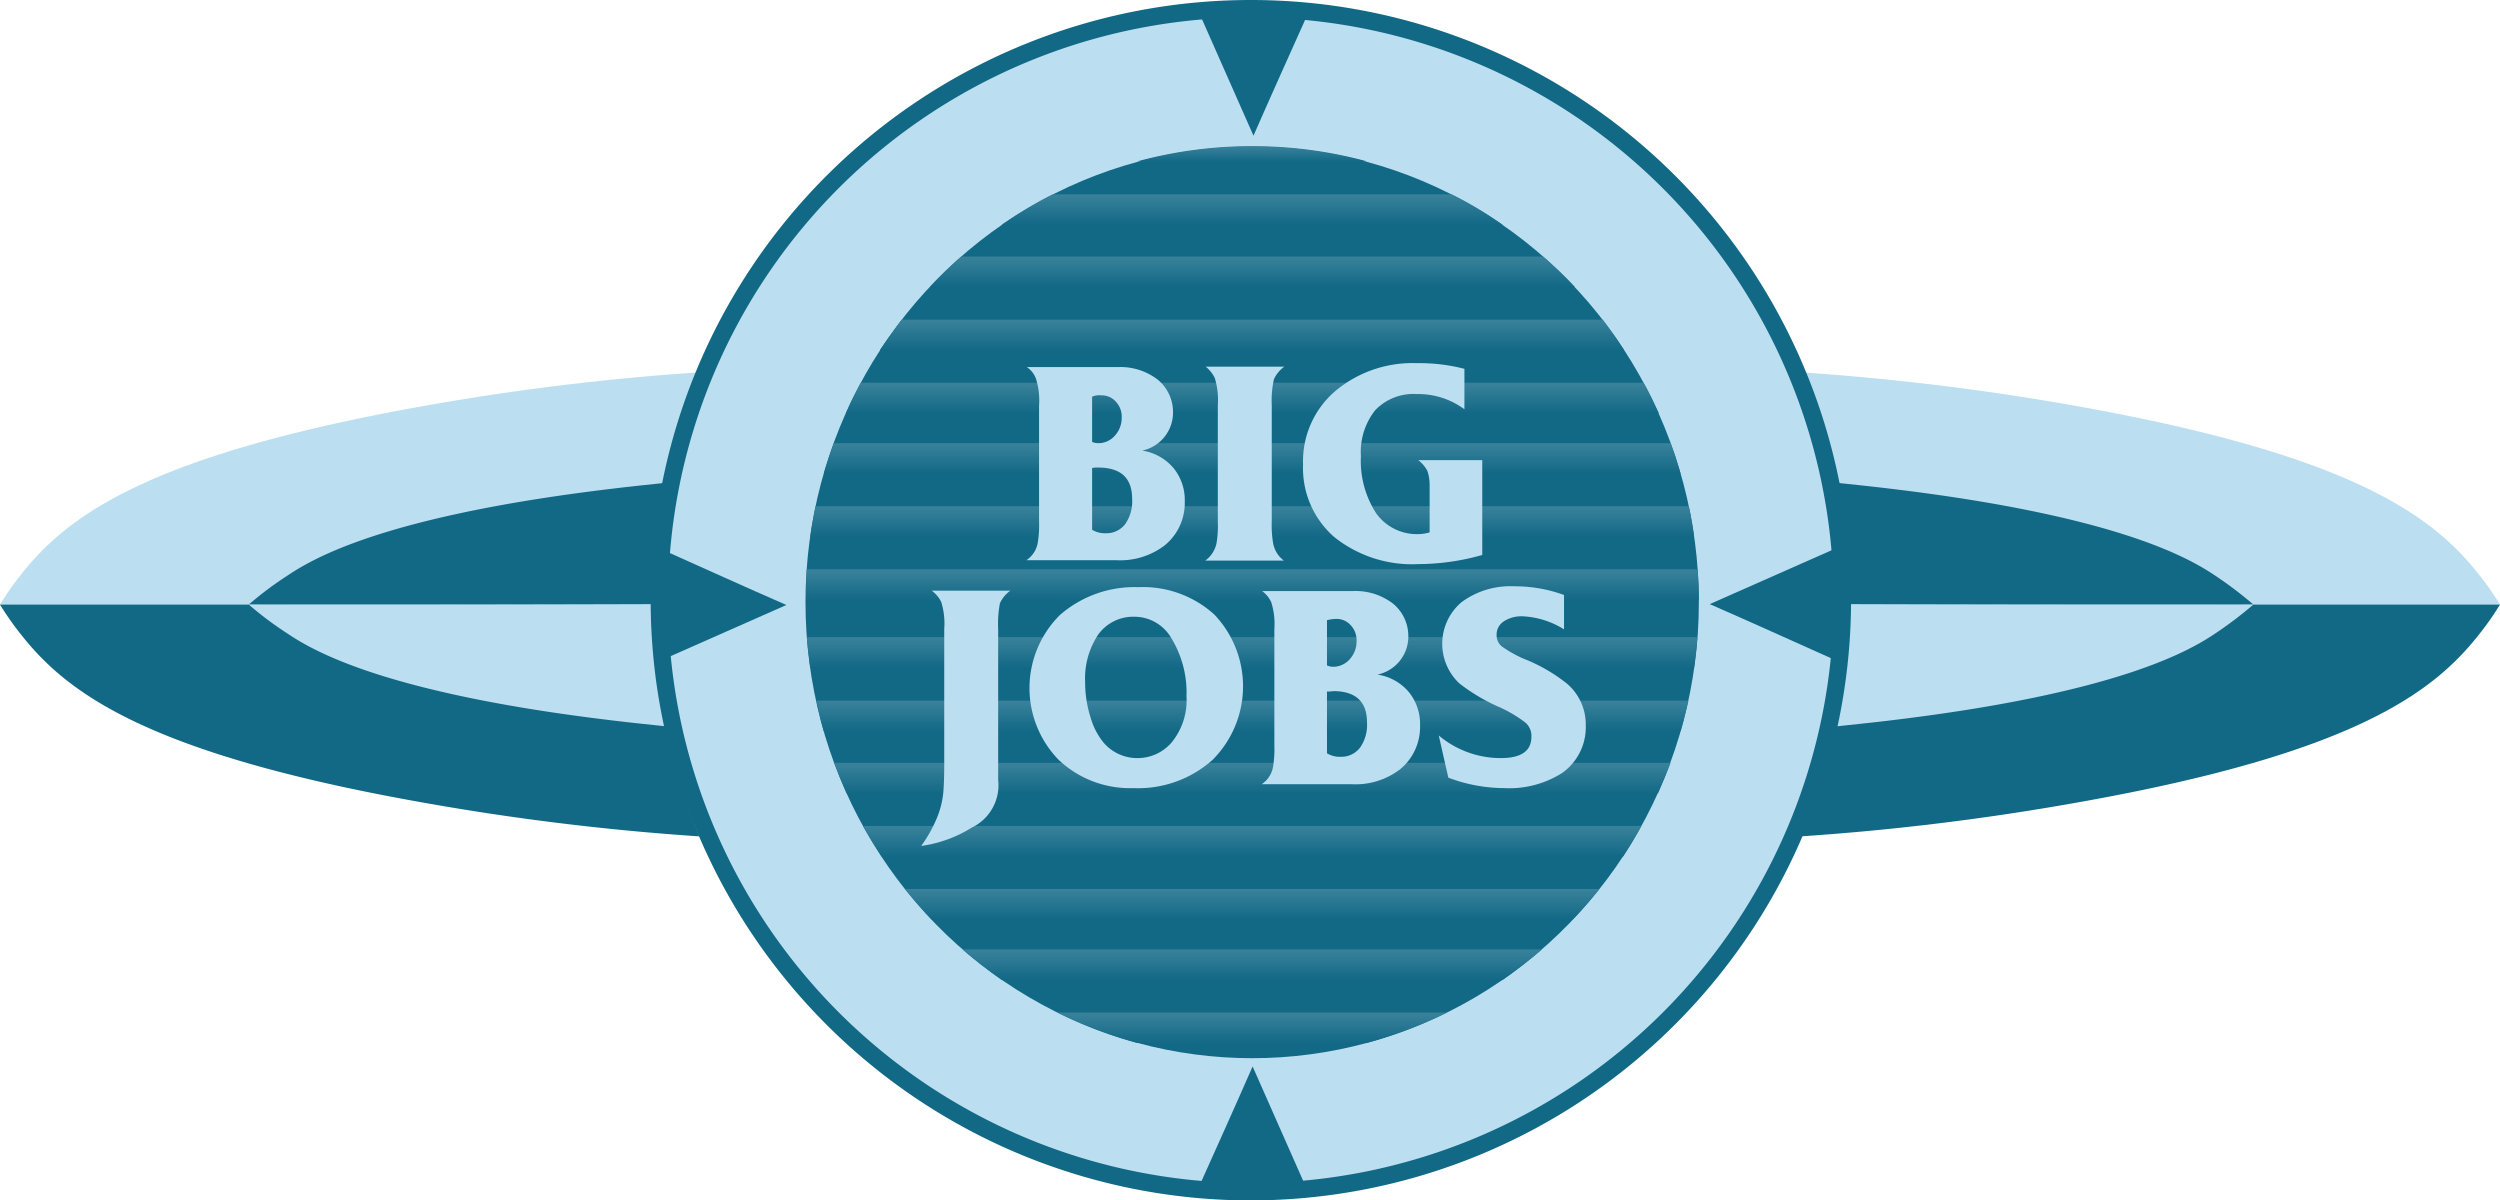 <svg xmlns="http://www.w3.org/2000/svg" xmlns:xlink="http://www.w3.org/1999/xlink" width="143.7" height="69" viewBox="0 0 143.7 69"><defs><style>.a{fill:#bbdff0;}.b{fill:#126986;}.c{fill:url(#a);}.d{fill:url(#b);}.e{fill:url(#c);}.f{fill:url(#d);}.g{fill:url(#e);}.h{fill:url(#f);}.i{fill:url(#g);}.j{fill:url(#h);}.k{fill:url(#i);}.l{fill:url(#j);}.m{fill:url(#k);}.n{fill:url(#l);}.o{fill:url(#m);}.p{fill:url(#n);}.q{fill:url(#o);}</style><linearGradient id="a" x1="0.5" y1="0.004" x2="0.5" y2="1.004" gradientUnits="objectBoundingBox"><stop offset="0" stop-color="#3a829b"/><stop offset="1" stop-color="#126986"/></linearGradient><linearGradient id="b" x1="0.5" y1="-0.001" x2="0.5" y2="0.999" xlink:href="#a"/><linearGradient id="c" x1="0.5" y1="-0.007" x2="0.5" y2="0.993" xlink:href="#a"/><linearGradient id="d" x1="0.5" y1="0.006" x2="0.5" y2="1.006" xlink:href="#a"/><linearGradient id="e" x1="0.5" y1="0" x2="0.5" y2="1" xlink:href="#a"/><linearGradient id="f" x1="0.5" y1="-0.005" x2="0.5" y2="0.995" xlink:href="#a"/><linearGradient id="g" x1="0.5" y1="-0.005" x2="0.5" y2="0.995" xlink:href="#a"/><linearGradient id="h" x1="0.5" y1="0.008" x2="0.5" y2="1.008" xlink:href="#a"/><linearGradient id="i" x1="0.5" y1="0.004" x2="0.5" y2="1.004" xlink:href="#a"/><linearGradient id="j" x1="0.5" y1="-0.002" x2="0.5" y2="0.998" xlink:href="#a"/><linearGradient id="k" x1="0.5" y1="-0.007" x2="0.5" y2="0.993" xlink:href="#a"/><linearGradient id="l" x1="0.5" y1="0" x2="0.5" y2="1" xlink:href="#a"/><linearGradient id="m" x1="0.5" y1="-0.006" x2="0.5" y2="0.994" xlink:href="#a"/><linearGradient id="n" x1="0.5" y1="-0.005" x2="0.5" y2="0.995" xlink:href="#a"/><linearGradient id="o" x1="0.5" y1="0.004" x2="0.5" y2="1.004" xlink:href="#a"/></defs><g transform="translate(0 -0.6)"><path class="a" d="M0,99.55a16.536,16.536,0,0,1,1.25-1.775C3.85,94.5,8.375,91.025,24,88.2a145.291,145.291,0,0,1,16.2-2A32.676,32.676,0,0,0,38,94.5a36.44,36.44,0,0,0-.25,5.025Q18.887,99.562,0,99.55Z" transform="translate(0 -64.2)"/><path class="b" d="M0,139.6a16.537,16.537,0,0,0,1.25,1.775c2.6,3.275,7.125,6.75,22.75,9.55a145.292,145.292,0,0,0,16.2,2,32.677,32.677,0,0,1-2.2-8.3,36.44,36.44,0,0,1-.25-5.025Z" transform="translate(0 -104.25)"/><path class="a" d="M454.2,99.55a16.534,16.534,0,0,0-1.25-1.775c-2.6-3.275-7.125-6.75-22.75-9.575a145.29,145.29,0,0,0-16.2-2,32.676,32.676,0,0,1,2.2,8.3,36.43,36.43,0,0,1,.25,5.025Q435.313,99.562,454.2,99.55Z" transform="translate(-310.5 -64.2)"/><path class="b" d="M454.2,139.6a16.535,16.535,0,0,1-1.25,1.775c-2.6,3.275-7.125,6.75-22.75,9.55a145.291,145.291,0,0,1-16.2,2,32.676,32.676,0,0,0,2.2-8.3,36.43,36.43,0,0,0,.25-5.025Z" transform="translate(-310.5 -104.25)"/><path class="b" d="M57.2,118.6a19.817,19.817,0,0,1,2.2-1.65c1.45-.975,5.55-3.45,18.825-5.025,1.25-.15,2.275-.25,2.95-.325-.175,1.075-.325,2.275-.425,3.55a33.566,33.566,0,0,0-.1,3.475Q68.95,118.588,57.2,118.6Z" transform="translate(-42.9 -83.25)"/><path class="a" d="M57.2,139.525a19.816,19.816,0,0,0,2.2,1.65c1.45.975,5.55,3.45,18.825,5.025,1.25.15,2.275.25,2.95.325-.175-1.075-.325-2.275-.425-3.55a33.566,33.566,0,0,1-.1-3.475Q68.95,139.538,57.2,139.525Z" transform="translate(-42.9 -104.175)"/><path class="b" d="M446.25,118.6a22.725,22.725,0,0,0-2.175-1.65c-1.45-.975-5.55-3.45-18.825-5.025-1.25-.15-2.275-.25-2.95-.325.175,1.075.325,2.275.425,3.55a33.568,33.568,0,0,1,.1,3.475Q434.525,118.588,446.25,118.6Z" transform="translate(-316.725 -83.25)"/><path class="a" d="M446.25,139.525a22.725,22.725,0,0,1-2.175,1.65c-1.45.975-5.55,3.45-18.825,5.025-1.25.15-2.275.25-2.95.325.175-1.075.325-2.275.425-3.55a33.568,33.568,0,0,0,.1-3.475Q434.525,139.538,446.25,139.525Z" transform="translate(-316.725 -104.175)"/><g transform="translate(37.4 0.6)"><circle class="a" cx="34" cy="34" r="34" transform="translate(0.5 0.5)"/><path class="b" d="M184.1,69.6a34.5,34.5,0,1,1,34.5-34.5A34.537,34.537,0,0,1,184.1,69.6Zm0-68a33.5,33.5,0,1,0,33.5,33.5A33.534,33.534,0,0,0,184.1,1.6Z" transform="translate(-149.6 -0.6)"/></g><ellipse class="b" cx="25.675" cy="26.2" rx="25.675" ry="26.2" transform="translate(46.3 9.025)"/><path class="b" d="M151.725,126.9c2.4,1.075,4.775,2.15,7.175,3.2l-7.125,3.15c-.1-1.05-.175-2.2-.175-3.45C151.6,128.775,151.65,127.8,151.725,126.9Z" transform="translate(-113.7 -94.725)"/><path class="b" d="M281.95,2.725c-1.075,2.4-2.15,4.775-3.2,7.175L275.6,2.775c1.05-.1,2.2-.175,3.45-.175C280.075,2.6,281.05,2.65,281.95,2.725Z" transform="translate(-206.7 -1.5)"/><path class="b" d="M400.275,133.25c-2.4-1.075-4.775-2.15-7.175-3.2l7.125-3.15c.1,1.05.175,2.2.175,3.45C400.375,131.375,400.35,132.35,400.275,133.25Z" transform="translate(-294.825 -94.725)"/><path class="b" d="M275.2,252.975c1.075-2.4,2.15-4.775,3.2-7.175l3.15,7.125c-1.05.1-2.2.175-3.45.175C277.075,253.1,276.1,253.05,275.2,252.975Z" transform="translate(-206.4 -183.9)"/><path class="c" d="M240.35,88.6h-45c-.3.575-.6,1.15-.85,1.75h46.725C240.95,89.75,240.675,89.175,240.35,88.6Z" transform="translate(-145.875 -66)"/><path class="d" d="M243.85,74.1h-40.3c-.425.575-.85,1.15-1.25,1.75h42.775C244.7,75.25,244.275,74.675,243.85,74.1Z" transform="translate(-151.725 -55.125)"/><path class="e" d="M249.05,59.6H215.6a23.724,23.724,0,0,0-1.8,1.75h37.075A24.029,24.029,0,0,0,249.05,59.6Z" transform="translate(-160.35 -44.25)"/><path class="f" d="M185.3,133.25h51.325c0-.6-.025-1.175-.075-1.75h-51.2C185.325,132.1,185.3,132.675,185.3,133.25Z" transform="translate(-138.975 -98.175)"/><path class="g" d="M186.3,118.75h50.8c-.075-.6-.175-1.175-.3-1.75H186.6C186.5,117.575,186.375,118.15,186.3,118.75Z" transform="translate(-139.725 -87.3)"/><path class="h" d="M189.975,102.5c-.2.575-.4,1.15-.575,1.75h49.25c-.175-.6-.35-1.175-.575-1.75Z" transform="translate(-142.05 -76.425)"/><path class="i" d="M256.175,45.3h-22.95a24.446,24.446,0,0,0-2.925,1.75h28.8A21.541,21.541,0,0,0,256.175,45.3Z" transform="translate(-172.725 -33.525)"/><path class="j" d="M268.1,34.2a25.024,25.024,0,0,0-6.6.875h13.2A25.024,25.024,0,0,0,268.1,34.2Z" transform="translate(-196.125 -25.2)"/><path class="k" d="M209.625,206.75h36.85c.525-.55,1.05-1.15,1.525-1.75H208.1C208.6,205.625,209.1,206.2,209.625,206.75Z" transform="translate(-156.075 -153.3)"/><path class="l" d="M199.475,192.25H242.1c.375-.575.725-1.15,1.05-1.75H198.4C198.75,191.1,199.1,191.675,199.475,192.25Z" transform="translate(-148.8 -142.425)"/><path class="m" d="M192.525,177.75H239.15c.25-.575.5-1.15.725-1.75H191.8C192.025,176.575,192.25,177.175,192.525,177.75Z" transform="translate(-143.85 -131.55)"/><path class="n" d="M247.7,235.15h13.175a25.155,25.155,0,0,0,4.625-1.75H243.1A24.914,24.914,0,0,0,247.7,235.15Z" transform="translate(-182.325 -174.6)"/><path class="o" d="M223.55,220.65h28.8c.775-.55,1.525-1.125,2.25-1.75H221.3C222.025,219.525,222.775,220.1,223.55,220.65Z" transform="translate(-165.975 -163.725)"/><path class="p" d="M188.125,163.45h49.25c.175-.575.3-1.15.45-1.75H187.7C187.825,162.275,187.95,162.875,188.125,163.45Z" transform="translate(-140.775 -120.825)"/><path class="q" d="M185.7,148.85h50.8c.075-.575.15-1.15.2-1.75H185.5C185.55,147.7,185.625,148.275,185.7,148.85Z" transform="translate(-139.125 -109.875)"/><g transform="translate(59 21.475)"><path class="a" d="M236.025,85h5.225a3.518,3.518,0,0,1,2.3.725,2.408,2.408,0,0,1,.875,1.9A2.23,2.23,0,0,1,242.65,89.8a2.927,2.927,0,0,1,1.8,1,2.891,2.891,0,0,1,.65,1.925,3.147,3.147,0,0,1-1.125,2.5,4.2,4.2,0,0,1-2.825.875H236a1.516,1.516,0,0,0,.65-1,6.2,6.2,0,0,0,.075-1.225v-6.65a4.2,4.2,0,0,0-.175-1.55A1.389,1.389,0,0,0,236.025,85Zm3.75,1.7v2.6a.863.863,0,0,0,.325.075,1.267,1.267,0,0,0,.975-.425,1.518,1.518,0,0,0,.4-1.05,1.248,1.248,0,0,0-.325-.9,1.083,1.083,0,0,0-.85-.375A1.029,1.029,0,0,0,239.775,86.7Zm0,4.1v3.55a1.383,1.383,0,0,0,.775.2,1.354,1.354,0,0,0,1.125-.525,2.274,2.274,0,0,0,.4-1.45q0-1.8-1.95-1.8A1.537,1.537,0,0,0,239.775,90.8Z" transform="translate(-236 -84.775)"/><path class="a" d="M281.625,96.05H277.1a1.642,1.642,0,0,0,.65-1,5.849,5.849,0,0,0,.075-1.225v-6.7a4.367,4.367,0,0,0-.175-1.575,1.886,1.886,0,0,0-.525-.65h4.525a1.836,1.836,0,0,0-.6.725,5.6,5.6,0,0,0-.125,1.475v6.7A6.2,6.2,0,0,0,281,95.025,1.594,1.594,0,0,0,281.625,96.05Z" transform="translate(-266.825 -84.7)"/><path class="a" d="M309.9,89.7v5.425a13.593,13.593,0,0,1-3.675.525A7.169,7.169,0,0,1,301.4,94.1a5.251,5.251,0,0,1-1.8-4.175,5.314,5.314,0,0,1,1.825-4.2A6.908,6.908,0,0,1,306.15,84.1a10.313,10.313,0,0,1,2.725.325V86.75a4.461,4.461,0,0,0-2.75-.875,3.035,3.035,0,0,0-2.375.925,3.868,3.868,0,0,0-.825,2.65,5.532,5.532,0,0,0,.875,3.275,2.865,2.865,0,0,0,2.425,1.2,2.289,2.289,0,0,0,.65-.1V91.15a2.656,2.656,0,0,0-.125-.85,1.94,1.94,0,0,0-.525-.625H309.9Z" transform="translate(-283.7 -84.1)"/></g><g transform="translate(52.95 34.3)"><path class="a" d="M216.225,138.625v8.65a2.705,2.705,0,0,1-1.525,2.75,7.392,7.392,0,0,1-2.9,1.05,7.879,7.879,0,0,0,.9-1.6,5.055,5.055,0,0,0,.375-1.525c.025-.3.05-.825.05-1.575V138.6a4.117,4.117,0,0,0-.175-1.55,1.706,1.706,0,0,0-.55-.65h4.525a1.836,1.836,0,0,0-.6.725A6.427,6.427,0,0,0,216.225,138.625Z" transform="translate(-211.8 -136.15)"/><path class="a" d="M242.95,135.6a6.1,6.1,0,0,1,4.375,1.575,5.978,5.978,0,0,1-.1,8.35,6.415,6.415,0,0,1-4.55,1.625,5.967,5.967,0,0,1-4.3-1.625,5.916,5.916,0,0,1,.075-8.325A6.515,6.515,0,0,1,242.95,135.6Zm-.25,1.7a2.478,2.478,0,0,0-2.05,1.025,4.542,4.542,0,0,0-.75,2.75,6.52,6.52,0,0,0,.3,1.975,4.056,4.056,0,0,0,.75,1.475,2.539,2.539,0,0,0,1.975.9,2.571,2.571,0,0,0,1.925-.875,3.828,3.828,0,0,0,.875-2.675,6.009,6.009,0,0,0-.875-3.35A2.452,2.452,0,0,0,242.7,137.3Z" transform="translate(-230.475 -135.55)"/><path class="a" d="M290.125,136.5h5.225a3.518,3.518,0,0,1,2.3.725,2.408,2.408,0,0,1,.875,1.9,2.23,2.23,0,0,1-1.775,2.175,2.927,2.927,0,0,1,1.8,1,2.891,2.891,0,0,1,.65,1.925,3.147,3.147,0,0,1-1.125,2.5,4.2,4.2,0,0,1-2.825.875H290.1a1.516,1.516,0,0,0,.65-1,6.193,6.193,0,0,0,.075-1.225V138.7a4.2,4.2,0,0,0-.175-1.55A1.638,1.638,0,0,0,290.125,136.5Zm3.725,1.675v2.6a.864.864,0,0,0,.325.075,1.267,1.267,0,0,0,.975-.425,1.518,1.518,0,0,0,.4-1.05,1.248,1.248,0,0,0-.325-.9,1.083,1.083,0,0,0-.85-.375A2.2,2.2,0,0,0,293.85,138.175Zm0,4.1v3.55a1.383,1.383,0,0,0,.775.2,1.354,1.354,0,0,0,1.125-.525,2.274,2.274,0,0,0,.4-1.45q0-1.8-1.95-1.8A1.772,1.772,0,0,1,293.85,142.275Z" transform="translate(-270.525 -136.225)"/><path class="a" d="M331.35,146.4l-.55-2.425a5.531,5.531,0,0,0,3.575,1.3c1.15,0,1.75-.4,1.75-1.225a1.02,1.02,0,0,0-.325-.8,7.45,7.45,0,0,0-1.45-.875,10.733,10.733,0,0,1-2.375-1.4,3.132,3.132,0,0,1,.15-4.675,4.737,4.737,0,0,1,3.025-.9,8.229,8.229,0,0,1,2.85.5v1.975a4.912,4.912,0,0,0-2.375-.75,1.848,1.848,0,0,0-1.1.3.9.9,0,0,0-.4.775.806.806,0,0,0,.325.675,7.222,7.222,0,0,0,1.2.675,9.617,9.617,0,0,1,2.525,1.45,3.086,3.086,0,0,1,1.075,2.4,3.221,3.221,0,0,1-1.35,2.725,5.675,5.675,0,0,1-3.35.875A9.162,9.162,0,0,1,331.35,146.4Z" transform="translate(-301.05 -135.4)"/></g></g></svg>
